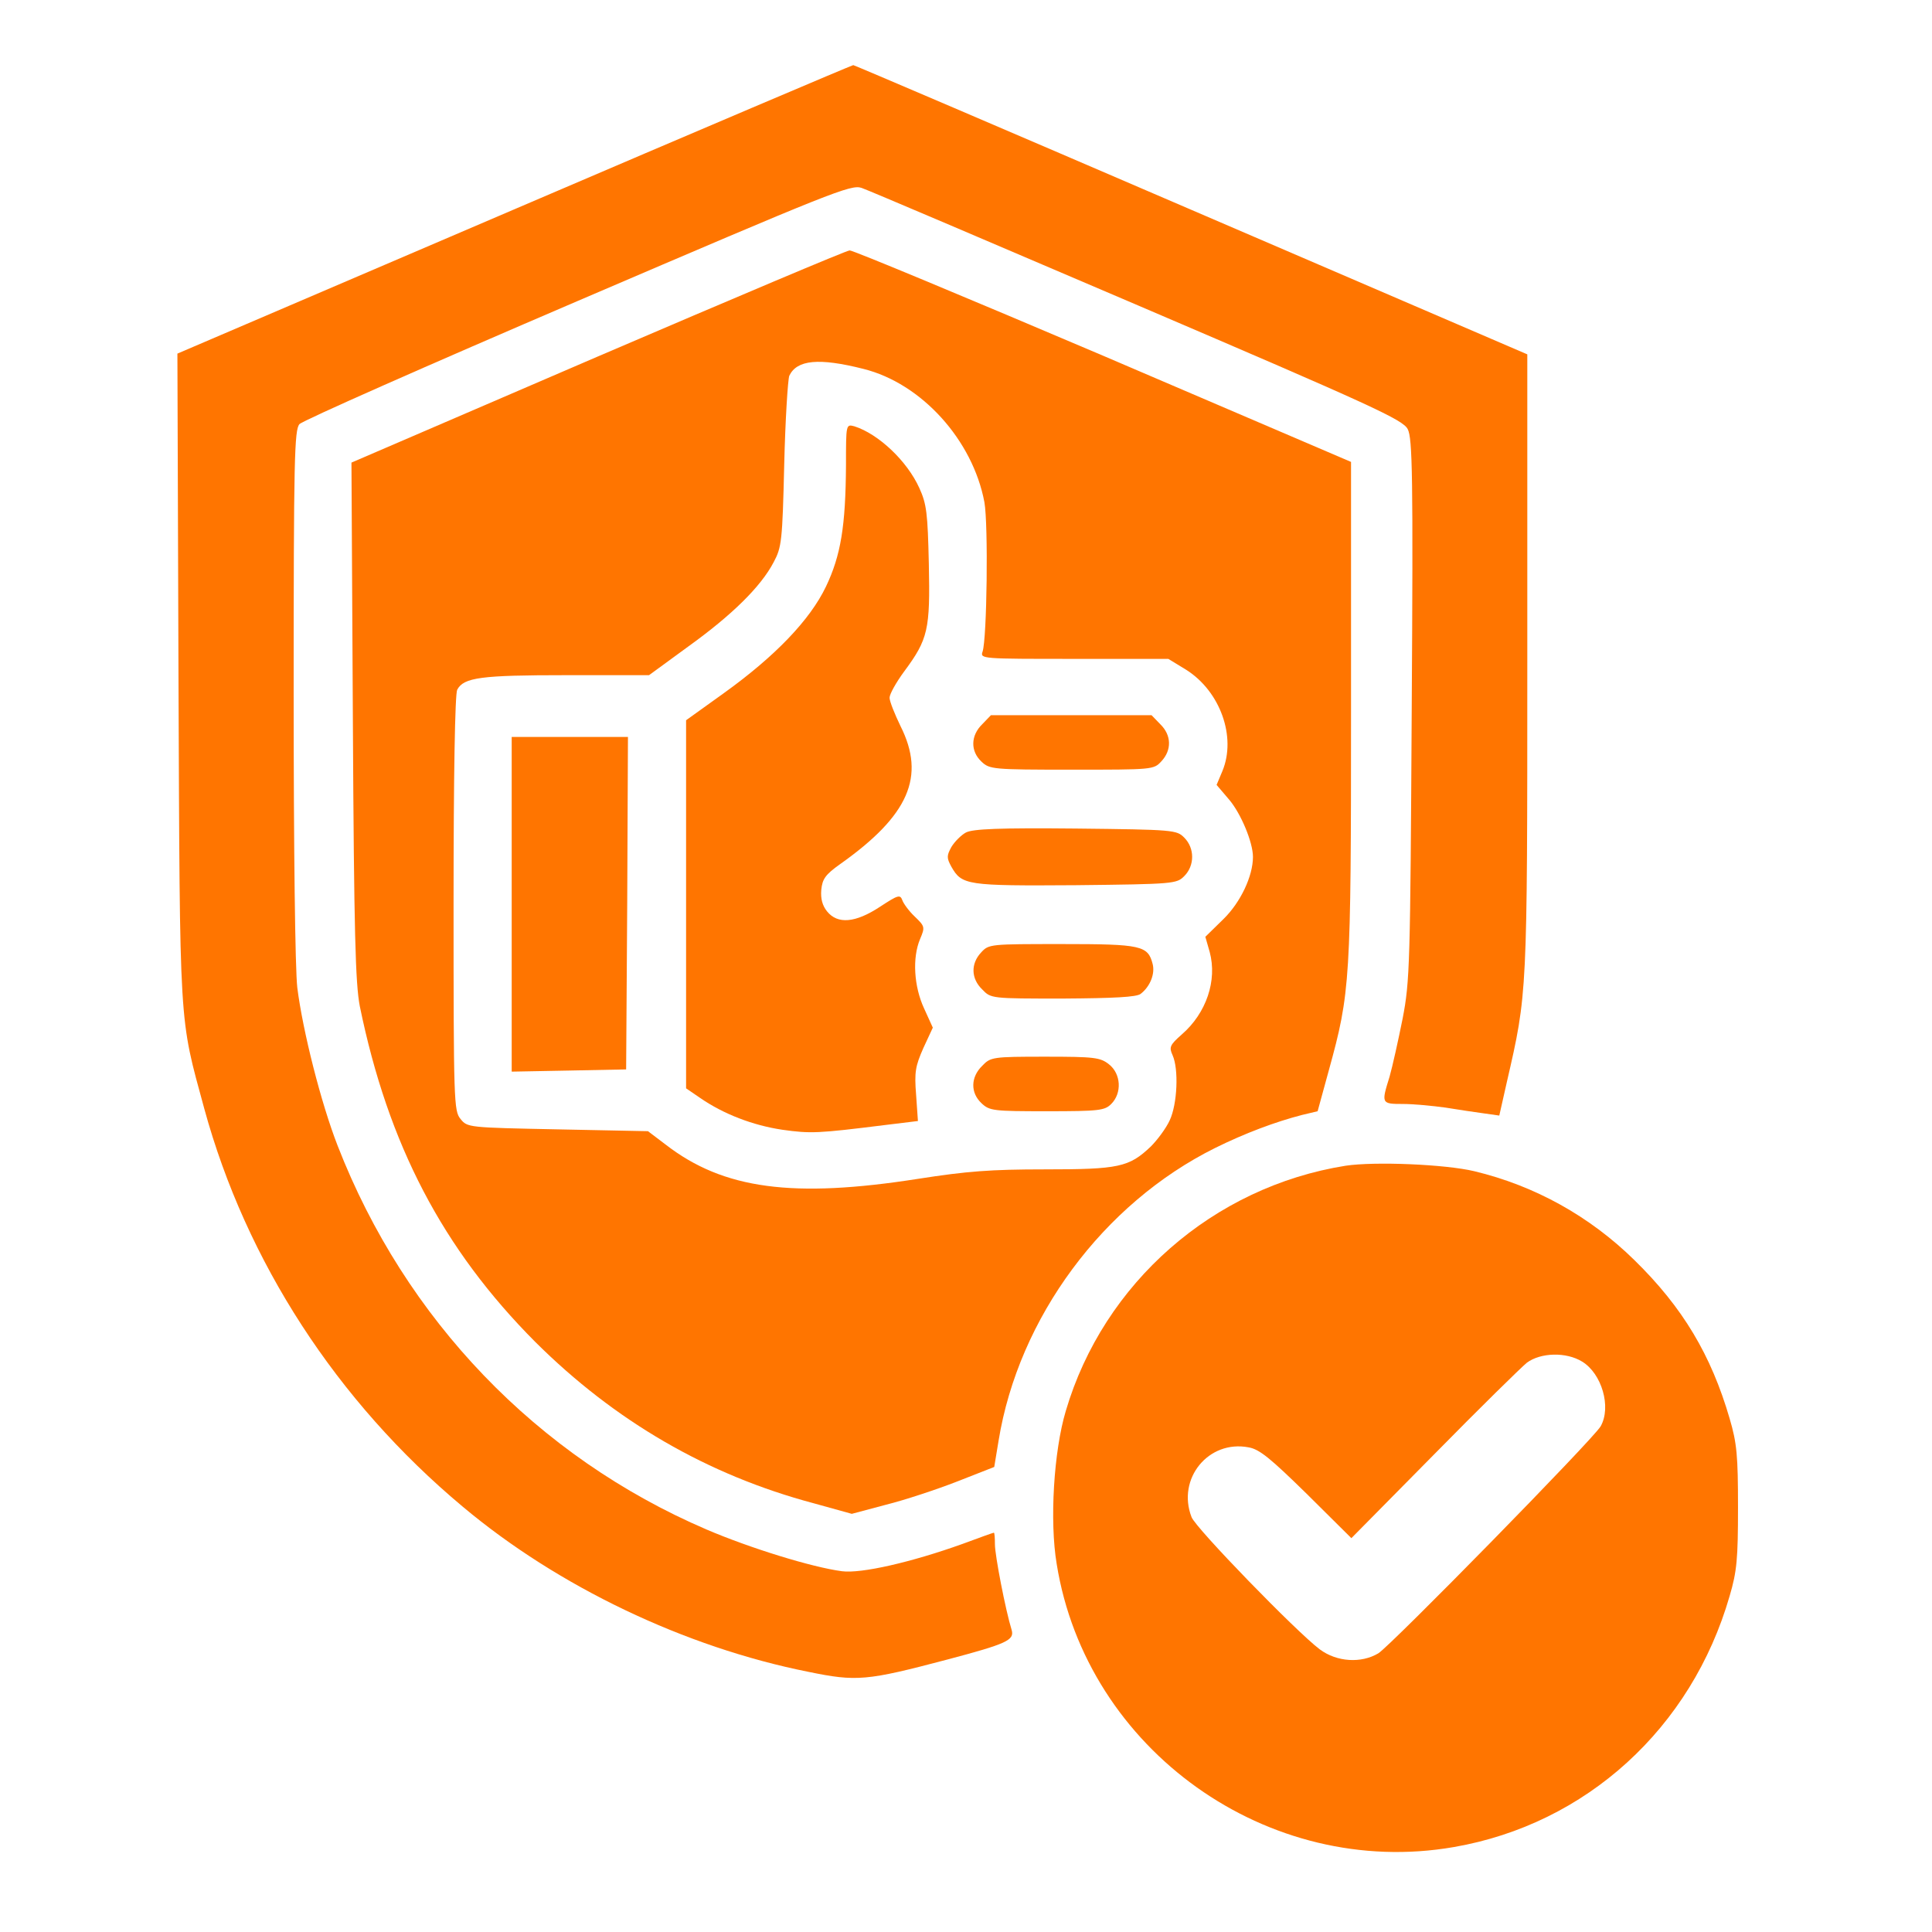 <svg width="34" height="34" viewBox="0 0 34 34" fill="none" xmlns="http://www.w3.org/2000/svg">
<path d="M9.05 3.684L3.122 6.223L3.141 11.914C3.167 18.2 3.147 17.861 3.595 19.511C4.33 22.197 5.923 24.659 8.141 26.513C9.817 27.92 12.049 28.988 14.229 29.422C15.073 29.595 15.246 29.582 16.672 29.205C17.708 28.93 17.855 28.866 17.804 28.687C17.695 28.335 17.509 27.37 17.509 27.178C17.509 27.069 17.503 26.973 17.49 26.973C17.477 26.973 17.228 27.063 16.934 27.172C16.045 27.491 15.156 27.696 14.817 27.651C14.287 27.581 13.193 27.242 12.432 26.916C9.452 25.637 7.131 23.22 5.942 20.163C5.648 19.409 5.328 18.142 5.232 17.381C5.194 17.062 5.168 14.964 5.168 12.208C5.168 8.058 5.181 7.566 5.27 7.464C5.328 7.4 7.528 6.428 10.168 5.296C14.658 3.371 14.977 3.243 15.163 3.307C15.278 3.345 17.465 4.279 20.023 5.373C24.16 7.144 24.691 7.387 24.774 7.553C24.857 7.713 24.87 8.378 24.844 12.477C24.818 16.979 24.812 17.26 24.684 17.925C24.607 18.309 24.505 18.769 24.454 18.948C24.307 19.421 24.307 19.428 24.691 19.428C24.87 19.428 25.209 19.46 25.439 19.492C25.669 19.53 25.976 19.575 26.116 19.594L26.385 19.632L26.519 19.038C26.878 17.477 26.878 17.522 26.878 11.665V6.236L20.962 3.691C17.708 2.29 15.035 1.146 15.016 1.146C14.996 1.146 12.317 2.284 9.05 3.684Z" fill="#FF7500"/>
<path d="M10.52 6.274L6.185 8.141L6.21 12.682C6.23 16.442 6.255 17.305 6.332 17.708C6.831 20.144 7.79 21.979 9.42 23.616C10.821 25.01 12.451 25.957 14.319 26.455L14.99 26.641L15.591 26.481C15.924 26.398 16.486 26.212 16.844 26.072L17.497 25.816L17.573 25.356C17.925 23.188 19.415 21.18 21.385 20.202C21.902 19.946 22.446 19.741 22.919 19.62L23.188 19.556L23.386 18.833C23.763 17.465 23.776 17.267 23.776 12.483V8.129L19.415 6.261C17.011 5.238 15.003 4.401 14.952 4.407C14.9 4.407 12.905 5.251 10.52 6.274ZM15.195 6.492C16.218 6.747 17.119 7.745 17.324 8.838C17.394 9.235 17.369 11.236 17.292 11.467C17.247 11.595 17.273 11.595 18.904 11.595H20.56L20.873 11.786C21.474 12.164 21.762 12.969 21.512 13.57L21.41 13.813L21.634 14.076C21.839 14.319 22.05 14.824 22.05 15.08C22.05 15.418 21.832 15.879 21.532 16.173L21.212 16.486L21.289 16.755C21.423 17.254 21.231 17.829 20.796 18.206C20.585 18.392 20.572 18.43 20.636 18.571C20.745 18.814 20.72 19.428 20.585 19.716C20.521 19.856 20.368 20.061 20.253 20.176C19.869 20.541 19.69 20.579 18.386 20.579C17.439 20.579 17.017 20.611 16.16 20.745C13.96 21.09 12.733 20.931 11.716 20.144L11.403 19.907L9.817 19.875C8.237 19.843 8.225 19.843 8.103 19.69C7.988 19.549 7.982 19.39 7.982 15.898C7.982 13.647 8.007 12.215 8.046 12.138C8.161 11.921 8.468 11.882 9.964 11.882H11.422L12.113 11.377C12.886 10.821 13.391 10.322 13.615 9.894C13.756 9.631 13.769 9.523 13.801 8.173C13.82 7.381 13.865 6.684 13.89 6.613C14.024 6.332 14.408 6.293 15.195 6.492Z" fill="#FF7500"/>
<path d="M14.888 8.186C14.881 9.26 14.798 9.772 14.536 10.322C14.255 10.91 13.641 11.55 12.733 12.202L12.074 12.675V15.917V19.153L12.317 19.319C12.733 19.607 13.251 19.805 13.769 19.882C14.267 19.952 14.395 19.946 15.572 19.799L16.154 19.728L16.122 19.268C16.09 18.865 16.109 18.763 16.25 18.443L16.416 18.085L16.262 17.746C16.084 17.362 16.052 16.857 16.192 16.525C16.282 16.314 16.275 16.301 16.096 16.128C15.994 16.032 15.898 15.898 15.879 15.841C15.841 15.738 15.802 15.751 15.489 15.956C15.054 16.243 14.741 16.269 14.555 16.039C14.472 15.936 14.44 15.815 14.453 15.661C14.472 15.47 14.523 15.393 14.785 15.207C15.994 14.351 16.294 13.666 15.847 12.777C15.745 12.566 15.655 12.343 15.655 12.279C15.655 12.215 15.77 12.01 15.911 11.818C16.333 11.249 16.371 11.083 16.346 9.926C16.326 9.03 16.307 8.87 16.179 8.589C15.962 8.109 15.457 7.636 15.035 7.502C14.888 7.464 14.888 7.464 14.888 8.186Z" fill="#FF7500"/>
<path d="M17.286 12.745C17.081 12.944 17.075 13.219 17.273 13.404C17.414 13.538 17.471 13.545 18.859 13.545C20.285 13.545 20.304 13.545 20.438 13.398C20.624 13.2 20.617 12.937 20.419 12.745L20.265 12.586H18.852H17.439L17.286 12.745Z" fill="#FF7500"/>
<path d="M9.005 15.911V18.859L10.015 18.84L11.019 18.82L11.038 15.892L11.051 12.969H10.028H9.005V15.911Z" fill="#FF7500"/>
<path d="M16.998 14.651C16.915 14.696 16.8 14.811 16.742 14.907C16.659 15.06 16.659 15.099 16.742 15.252C16.927 15.578 17.011 15.591 18.929 15.578C20.662 15.559 20.707 15.553 20.841 15.418C21.026 15.233 21.026 14.926 20.841 14.741C20.707 14.606 20.662 14.6 18.929 14.581C17.593 14.568 17.119 14.587 16.998 14.651Z" fill="#FF7500"/>
<path d="M17.267 16.761C17.081 16.959 17.087 17.222 17.286 17.413C17.439 17.573 17.445 17.573 18.705 17.573C19.601 17.567 20.003 17.548 20.074 17.49C20.24 17.362 20.329 17.139 20.285 16.966C20.202 16.64 20.087 16.614 18.692 16.614C17.426 16.614 17.401 16.614 17.267 16.761Z" fill="#FF7500"/>
<path d="M17.286 18.756C17.081 18.955 17.075 19.23 17.273 19.415C17.414 19.549 17.484 19.556 18.424 19.556C19.345 19.556 19.441 19.543 19.556 19.428C19.748 19.236 19.728 18.897 19.517 18.731C19.364 18.609 19.262 18.596 18.392 18.596C17.465 18.596 17.433 18.603 17.286 18.756Z" fill="#FF7500"/>
<path d="M23.68 20.515C21.353 20.886 19.421 22.574 18.756 24.831C18.545 25.535 18.469 26.769 18.596 27.523C19.121 30.797 22.318 33.074 25.586 32.505C27.913 32.102 29.768 30.414 30.439 28.086C30.567 27.651 30.586 27.434 30.586 26.526C30.586 25.618 30.567 25.4 30.439 24.965C30.113 23.846 29.614 23.009 28.764 22.177C27.977 21.404 27.012 20.867 25.944 20.611C25.432 20.489 24.192 20.438 23.68 20.515ZM27.843 23.962C28.188 24.172 28.361 24.761 28.169 25.1C28.054 25.311 24.473 28.962 24.256 29.096C23.955 29.275 23.527 29.25 23.226 29.026C22.823 28.725 21.039 26.89 20.969 26.698C20.707 26.021 21.269 25.336 21.973 25.471C22.165 25.503 22.363 25.669 22.996 26.289L23.782 27.069L25.234 25.599C26.033 24.786 26.769 24.064 26.871 23.981C27.114 23.802 27.562 23.789 27.843 23.962Z" fill="#FF7500"/>
</svg>
